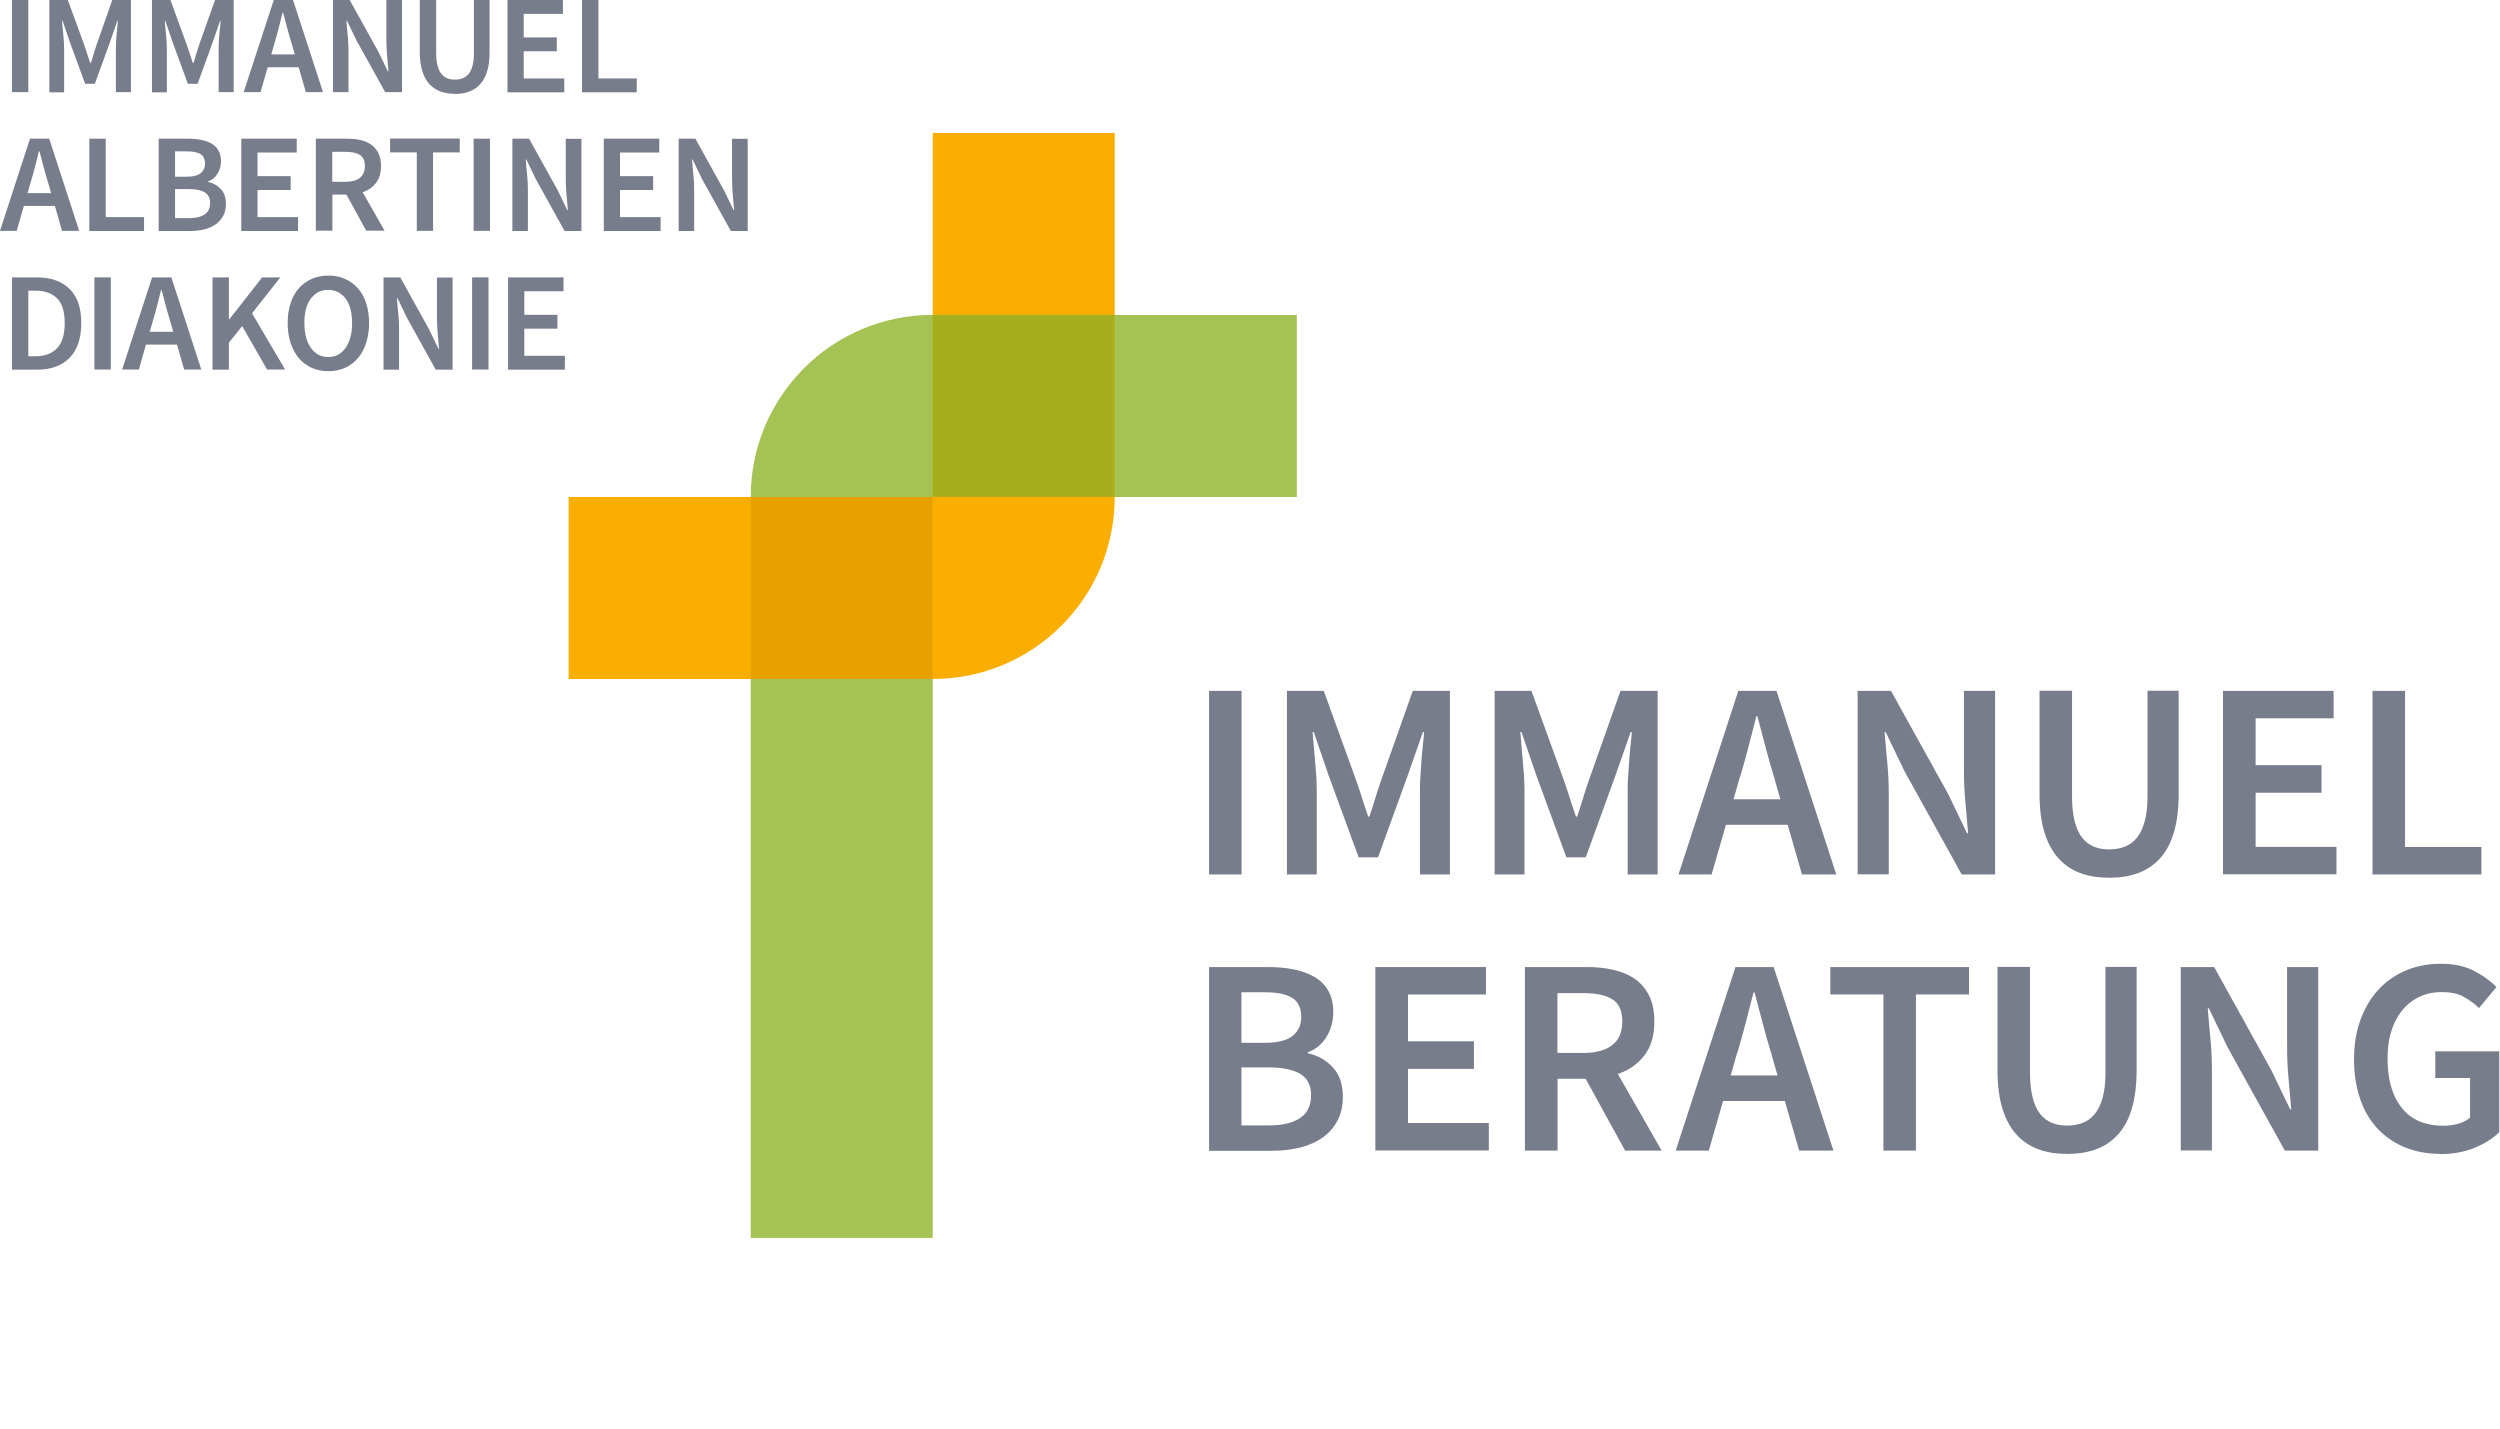 <svg xmlns="http://www.w3.org/2000/svg" version="1.1" viewBox="0 0 192.46 110">
  <g transform="scale(1.148)">
    <path d="M81.08 58.64V46.33h2.18v12.31z" class="cls-5" fill="#787d8c"/>
    <path d="M86.3 58.64V46.33h2.47l2.18 6.02c.14.39.27.79.4 1.2.13.41.26.81.4 1.21h.08c.14-.4.27-.81.39-1.21.12-.41.25-.81.39-1.2l2.13-6.02h2.49v12.31h-2.01v-5.63c0-.29 0-.6.03-.94.03-.34.04-.68.07-1.03.02-.34.06-.68.09-1.02.04-.33.07-.64.09-.93h-.08l-1 2.86-2.01 5.54h-1.3l-2.03-5.54-.98-2.86h-.08c.03.29.05.6.08.93l.09 1.02c.03.35.06.69.08 1.03.02.34.03.65.03.94v5.63h-1.98z" class="cls-5" fill="#787d8c"/>
    <path d="M100.23 58.64V46.33h2.47l2.18 6.02c.14.39.27.79.4 1.2.13.41.26.81.4 1.21h.08c.14-.4.27-.81.39-1.21.12-.41.25-.81.39-1.2l2.13-6.02h2.49v12.31h-2.01v-5.63c0-.29 0-.6.03-.94.03-.34.04-.68.07-1.03.02-.34.06-.68.09-1.02.04-.33.07-.64.09-.93h-.08l-1 2.86-2.01 5.54h-1.3l-2.03-5.54-.98-2.86h-.08c.03.29.05.6.08.93l.09 1.02c.03.35.06.69.08 1.03.02.34.03.65.03.94v5.63h-1.98z" class="cls-5" fill="#787d8c"/>
    <path d="m112.56 58.64 4.01-12.31h2.56l4.01 12.31h-2.3l-.96-3.33h-4.14l-.96 3.33zm4.12-6.55-.43 1.51h3.14l-.43-1.51c-.2-.65-.39-1.32-.57-2.01-.18-.69-.36-1.37-.54-2.05h-.07c-.18.69-.35 1.38-.53 2.06-.18.68-.36 1.35-.56 2.01z" class="cls-5" fill="#787d8c"/>
    <path d="M124.57 58.64V46.33h2.24l3.84 6.93 1.26 2.62h.07c-.05-.64-.11-1.33-.18-2.06-.07-.73-.1-1.45-.1-2.14v-5.35h2.09v12.31h-2.24l-3.84-6.93-1.26-2.62h-.07c.05.65.11 1.34.18 2.05.07.72.1 1.42.1 2.11v5.38h-2.09z" class="cls-5" fill="#787d8c"/>
    <path d="M141.44 58.86c-.72 0-1.36-.1-1.93-.31-.57-.21-1.06-.54-1.47-.99-.41-.45-.72-1.03-.94-1.74-.22-.71-.33-1.57-.33-2.59v-6.91h2.18v7.08c0 .67.06 1.23.18 1.69.12.46.29.83.51 1.1.22.27.48.47.78.59.3.12.64.18 1.02.18s.72-.06 1.04-.18c.32-.12.58-.32.81-.59.23-.28.4-.64.53-1.1.13-.46.19-1.02.19-1.69v-7.08h2.09v6.91c0 1.02-.11 1.88-.32 2.59-.21.71-.52 1.29-.93 1.74-.41.45-.9.78-1.47.99-.57.21-1.21.31-1.93.31z" class="cls-5" fill="#787d8c"/>
    <path d="M149.07 58.64V46.33h7.42v1.84h-5.23v3.14h4.42v1.85h-4.42v3.63h5.42v1.84h-7.61z" class="cls-5" fill="#787d8c"/>
    <path d="M159.1 58.64V46.33h2.18V56.8h5.12v1.84z" class="cls-5" fill="#787d8c"/>
    <path d="M81.08 77.16V64.85h3.93c.64 0 1.23.05 1.76.16s1 .28 1.39.51c.39.23.7.54.92.93.22.39.33.87.33 1.43 0 .56-.15 1.14-.45 1.64-.3.5-.72.85-1.26 1.04v.07c.68.15 1.24.47 1.68.95.45.48.67 1.14.67 1.97 0 .61-.12 1.15-.36 1.6-.24.45-.57.83-.99 1.13-.42.3-.92.52-1.5.67-.58.14-1.2.22-1.88.22h-4.25zm2.18-7.23h1.56c.87 0 1.49-.16 1.87-.47.38-.31.57-.73.57-1.26 0-.6-.2-1.03-.6-1.28-.4-.25-1-.38-1.81-.38h-1.6v3.39zm0 5.54h1.84c.9 0 1.6-.17 2.09-.5.49-.33.73-.84.73-1.53 0-.65-.24-1.13-.72-1.42-.48-.29-1.18-.44-2.11-.44h-1.84v3.9z" class="cls-5" fill="#787d8c"/>
    <path d="M92.23 77.16V64.85h7.42v1.84h-5.23v3.14h4.42v1.85h-4.42v3.63h5.42v1.84h-7.61z" class="cls-5" fill="#787d8c"/>
    <path d="M102.26 77.16V64.85h4.16c.64 0 1.24.06 1.79.19s1.03.33 1.43.61c.4.28.72.66.95 1.12.23.46.35 1.04.35 1.73 0 .94-.22 1.7-.67 2.28-.45.58-1.04.99-1.78 1.24l2.94 5.14h-2.45l-2.65-4.82h-1.88v4.82h-2.18zm2.18-6.55h1.75c.84 0 1.48-.18 1.93-.53.45-.35.67-.88.67-1.58 0-.7-.22-1.21-.67-1.49-.45-.28-1.09-.41-1.93-.41h-1.75z" class="cls-5" fill="#787d8c"/>
    <path d="m112.37 77.16 4.01-12.31h2.56l4.01 12.31h-2.3l-.96-3.33h-4.14l-.96 3.33zm4.12-6.55-.43 1.51h3.14l-.43-1.51c-.2-.65-.39-1.32-.57-2.01-.18-.69-.36-1.37-.54-2.05h-.07c-.18.69-.35 1.38-.53 2.06-.18.68-.36 1.35-.56 2.01z" class="cls-5" fill="#787d8c"/>
    <path d="M126.3 77.16V66.69h-3.56v-1.84h9.3v1.84h-3.56v10.47z" class="cls-5" fill="#787d8c"/>
    <path d="M138.62 77.38c-.72 0-1.36-.1-1.93-.31-.57-.21-1.06-.54-1.47-.99-.41-.45-.72-1.03-.94-1.74-.22-.71-.33-1.57-.33-2.59v-6.91h2.18v7.08c0 .67.06 1.23.18 1.69.12.46.29.83.51 1.1.22.27.48.47.78.59.3.12.64.18 1.02.18s.72-.06 1.04-.18c.32-.12.58-.32.81-.59.23-.28.4-.64.53-1.1.13-.46.19-1.02.19-1.69v-7.08h2.09v6.91c0 1.02-.11 1.88-.32 2.59-.21.71-.52 1.29-.93 1.74-.41.45-.9.78-1.47.99-.57.21-1.21.31-1.93.31z" class="cls-5" fill="#787d8c"/>
    <path d="M146.24 77.16V64.85h2.24l3.84 6.93 1.26 2.62h.07c-.05-.64-.11-1.33-.18-2.06-.07-.73-.1-1.45-.1-2.14v-5.35h2.09v12.31h-2.24l-3.84-6.93-1.26-2.62h-.07c.05.65.11 1.34.18 2.05.07.72.1 1.42.1 2.11v5.38h-2.09z" class="cls-5" fill="#787d8c"/>
    <path d="M163.66 77.38c-.83 0-1.6-.14-2.31-.41-.71-.28-1.32-.68-1.85-1.22-.52-.54-.93-1.2-1.21-2-.28-.8-.43-1.69-.43-2.71s.15-1.9.45-2.7c.3-.8.71-1.47 1.23-2.02a5.25 5.25 0 0 1 1.85-1.26c.71-.29 1.47-.43 2.29-.43.88 0 1.62.16 2.23.48.61.32 1.11.68 1.5 1.08l-1.17 1.41c-.31-.3-.66-.55-1.04-.76-.38-.21-.86-.31-1.44-.31s-1.05.1-1.5.31c-.45.21-.83.5-1.15.89-.32.39-.57.85-.74 1.4-.18.55-.26 1.17-.26 1.86 0 1.41.32 2.51.95 3.3.63.8 1.57 1.2 2.81 1.2.35 0 .68-.05 1-.14.31-.09.57-.23.77-.41v-2.65h-2.33V70.5h4.29v5.42c-.41.41-.96.76-1.65 1.05-.68.28-1.45.42-2.29.42z" class="cls-5" fill="#787d8c"/>
  </g>
  <path d="M71.805 24.241c-7.74 0-14.01 6.27-14.01 14.01V95.3h14.01V38.262h28.03v-14.01h-28.03Z" fill="#a5c355" stroke-width="1.148"/>
  <path d="M71.805 10.232v28.03h-28.03v14.01h28.03c7.74 0 14.01-6.27 14.01-14.01v-28.03Z" fill="#faaf00" stroke-width="1.148"/>
  <path fill="#e6a000" stroke-width="1.148" d="M57.784 38.262h14.01v14.01h-14.01z"/>
  <path fill="#a5af1e" stroke-width="1.148" d="M71.805 24.241h14.01v14.01h-14.01z"/>
  <g transform="scale(1.148)">
    <path d="M.8 6.18V0h1.1v6.18z" class="cls-5" fill="#787d8c"/>
    <path d="M3.31 6.18V0h1.24l1.1 3.02c.07.2.14.4.2.6.06.2.13.41.2.61h.04c.07-.2.13-.4.19-.61.06-.2.12-.4.19-.6L7.53 0h1.25v6.18H7.77V3.36c0-.15 0-.3.01-.47l.03-.51c.01-.17.03-.34.05-.51.02-.17.03-.32.05-.47h-.04l-.5 1.44-1.01 2.78h-.65L4.69 2.84 4.2 1.4h-.04c.01.15.03.3.04.47.02.17.03.34.05.51.02.17.03.35.04.51 0 .17.01.33.01.47v2.83h-.99Z" class="cls-5" fill="#787d8c"/>
    <path d="M10.19 6.18V0h1.24l1.1 3.02c.07.2.14.4.2.6.06.2.13.41.2.61h.04c.07-.2.13-.4.19-.61.06-.2.12-.4.19-.6L14.42 0h1.25v6.18h-1.01V3.36c0-.15 0-.3.01-.47l.03-.51c.01-.17.03-.34.05-.51.02-.17.03-.32.05-.47h-.04l-.5 1.44-1.01 2.78h-.65l-1.02-2.78-.49-1.44h-.04c.01.15.03.3.04.47.02.17.03.34.05.51.02.17.03.35.04.51 0 .17.01.33.01.47v2.83h-.99Z" class="cls-5" fill="#787d8c"/>
    <path d="M16.34 6.18 18.36 0h1.29l2.01 6.18h-1.15l-.48-1.67h-2.08l-.48 1.67h-1.12zm2.07-3.29-.22.76h1.58l-.22-.76c-.1-.33-.2-.66-.29-1.01-.09-.35-.18-.69-.27-1.03h-.04c-.09.35-.18.69-.26 1.03-.09.34-.18.68-.28 1.01Z" class="cls-5" fill="#787d8c"/>
    <path d="M22.33 6.18V0h1.12l1.93 3.48.63 1.31h.04c-.03-.32-.06-.67-.09-1.03-.03-.37-.05-.73-.05-1.07V0h1.05v6.18h-1.13L23.9 2.7l-.63-1.31h-.04c.02.33.05.67.09 1.03.04.36.05.71.05 1.06v2.7h-1.05z" class="cls-5" fill="#787d8c"/>
    <path d="M30.5 6.29c-.36 0-.68-.05-.97-.16a1.87 1.87 0 0 1-.74-.5c-.21-.23-.36-.52-.47-.87-.11-.36-.17-.79-.17-1.3V0h1.1v3.55c0 .33.03.62.09.85.06.23.14.41.26.55.11.14.24.24.39.3.15.06.32.09.51.09s.36-.03.52-.09c.16-.06.29-.16.41-.3.11-.14.2-.32.26-.55.06-.23.09-.51.09-.85V0h1.05v3.47c0 .51-.05.94-.16 1.3-.11.36-.26.65-.47.87-.2.23-.45.39-.74.5-.29.11-.61.16-.97.16Z" class="cls-5" fill="#787d8c"/>
    <path d="M34.03 6.18V0h3.72v.93h-2.63v1.58h2.22v.93h-2.22v1.82h2.72v.93h-3.82z" class="cls-5" fill="#787d8c"/>
    <path d="M39.03 6.18V0h1.1v5.26h2.57v.93h-3.67z" class="cls-5" fill="#787d8c"/>
    <path d="M0 15.48 2.01 9.3H3.3l2.01 6.18H4.16l-.48-1.67H1.6l-.48 1.67Zm2.07-3.29-.22.76h1.58l-.22-.76c-.1-.33-.2-.66-.29-1.01-.09-.35-.18-.69-.27-1.03h-.04c-.09.35-.18.69-.26 1.03-.09.34-.18.68-.28 1.01Z" class="cls-5" fill="#787d8c"/>
    <path d="M5.99 15.48V9.3h1.1v5.26h2.57v.93H5.99Z" class="cls-5" fill="#787d8c"/>
    <path d="M10.64 15.48V9.3h1.97c.32 0 .62.03.88.08.27.05.5.14.7.25.2.12.35.27.46.47.11.2.17.43.17.72s-.08.57-.23.82c-.15.25-.36.43-.63.52v.04c.34.08.62.23.85.48.23.25.34.57.34.99 0 .31-.06.58-.18.8-.12.23-.29.42-.5.57-.21.15-.46.26-.75.34-.29.07-.61.11-.95.11h-2.14zm1.1-3.63h.78c.43 0 .75-.08.94-.24.19-.16.29-.37.29-.63 0-.3-.1-.52-.3-.64-.2-.13-.5-.19-.91-.19h-.8zm0 2.78h.93c.45 0 .8-.08 1.05-.25.25-.17.37-.42.37-.77 0-.33-.12-.57-.36-.71-.24-.15-.59-.22-1.06-.22h-.93v1.96z" class="cls-5" fill="#787d8c"/>
    <path d="M16.18 15.48V9.3h3.72v.93h-2.63v1.58h2.22v.93h-2.22v1.82h2.72v.93h-3.82z" class="cls-5" fill="#787d8c"/>
    <path d="M21.18 15.48V9.3h2.09c.32 0 .62.03.9.09s.52.17.72.31c.2.14.36.33.48.56.12.23.18.52.18.87 0 .47-.11.85-.34 1.14-.22.29-.52.5-.89.62l1.47 2.58h-1.23l-1.33-2.42h-.94v2.42h-1.1zm1.1-3.29h.88c.42 0 .75-.09.97-.26.22-.18.34-.44.34-.79 0-.35-.11-.61-.34-.75-.22-.14-.55-.21-.97-.21h-.88z" class="cls-5" fill="#787d8c"/>
    <path d="M27.95 15.48v-5.26h-1.79v-.93h4.67v.93h-1.79v5.26h-1.1z" class="cls-5" fill="#787d8c"/>
    <path d="M31.76 15.48V9.3h1.1v6.18z" class="cls-5" fill="#787d8c"/>
    <path d="M34.36 15.48V9.3h1.12l1.93 3.48.63 1.31h.04c-.03-.32-.06-.67-.09-1.03-.03-.37-.05-.73-.05-1.07V9.31h1.05v6.18h-1.13l-1.93-3.48-.63-1.31h-.04c.02.33.05.67.09 1.03.04.36.05.71.05 1.06v2.7h-1.05z" class="cls-5" fill="#787d8c"/>
    <path d="M40.49 15.48V9.3h3.72v.93h-2.63v1.58h2.22v.93h-2.22v1.82h2.72v.93h-3.82z" class="cls-5" fill="#787d8c"/>
    <path d="M45.51 15.48V9.3h1.12l1.93 3.48.63 1.31h.04c-.03-.32-.06-.67-.09-1.03-.03-.37-.05-.73-.05-1.07V9.31h1.05v6.18h-1.13l-1.93-3.48-.63-1.31h-.04c.02.33.05.67.09 1.03.04.36.05.71.05 1.06v2.7H45.5Z" class="cls-5" fill="#787d8c"/>
    <path d="M.8 24.78V18.6h1.65c.94 0 1.68.25 2.21.77.53.51.79 1.28.79 2.3 0 .51-.07.96-.2 1.35-.13.39-.33.72-.59.98-.26.26-.56.46-.93.59-.36.13-.77.2-1.23.2H.8Zm1.1-.89h.48c.63 0 1.11-.18 1.45-.54.34-.36.51-.92.51-1.69 0-.77-.17-1.31-.51-1.65-.34-.34-.82-.52-1.45-.52H1.9Z" class="cls-5" fill="#787d8c"/>
    <path d="M6.33 24.78V18.6h1.1v6.18z" class="cls-5" fill="#787d8c"/>
    <path d="m8.19 24.78 2.01-6.18h1.29l2.01 6.18h-1.15l-.48-1.67H9.79l-.48 1.67zm2.07-3.29-.22.76h1.58l-.22-.76c-.1-.33-.2-.66-.29-1.01-.09-.35-.18-.69-.27-1.03h-.04c-.09.35-.18.69-.26 1.03-.09.34-.18.68-.28 1.01z" class="cls-5" fill="#787d8c"/>
    <path d="M14.25 24.78V18.6h1.1v2.81h.03l2.2-2.81h1.22l-1.9 2.41 2.22 3.77h-1.21l-1.67-2.91-.89 1.11v1.81h-1.1z" class="cls-5" fill="#787d8c"/>
    <path d="M22.02 24.89c-.4 0-.77-.07-1.11-.22-.33-.15-.62-.36-.86-.64s-.42-.62-.56-1.02c-.13-.4-.2-.85-.2-1.35 0-.5.07-.94.2-1.34.13-.39.32-.73.56-1 .24-.27.53-.48.86-.62.33-.14.7-.22 1.11-.22.41 0 .77.07 1.11.22.33.15.62.35.86.62s.43.6.56 1c.13.4.2.84.2 1.34 0 .5-.07.95-.2 1.35-.13.4-.32.74-.56 1.02-.24.28-.53.49-.86.64-.33.15-.7.22-1.11.22zm0-.95c.25 0 .47-.05.66-.16.2-.11.36-.26.5-.46s.25-.44.32-.72c.08-.28.11-.59.11-.94 0-.69-.14-1.24-.43-1.63-.29-.39-.68-.59-1.17-.59-.49 0-.88.2-1.17.59-.29.39-.43.94-.43 1.63 0 .35.04.66.11.94.07.28.18.52.32.72.14.2.31.35.5.46.19.11.42.16.66.16z" class="cls-5" fill="#787d8c"/>
    <path d="M25.72 24.78V18.6h1.12l1.93 3.48.63 1.31h.04c-.03-.32-.06-.67-.09-1.03-.03-.37-.05-.73-.05-1.07v-2.68h1.05v6.18h-1.13l-1.93-3.48-.63-1.31h-.04c.02.33.05.67.09 1.03.04.36.05.71.05 1.06v2.7h-1.05z" class="cls-5" fill="#787d8c"/>
    <path d="M31.66 24.78V18.6h1.1v6.18z" class="cls-5" fill="#787d8c"/>
    <path d="M34.07 24.78V18.6h3.72v.93h-2.63v1.58h2.22v.93h-2.22v1.82h2.72v.93h-3.82z" class="cls-5" fill="#787d8c"/>
  </g>
</svg>
